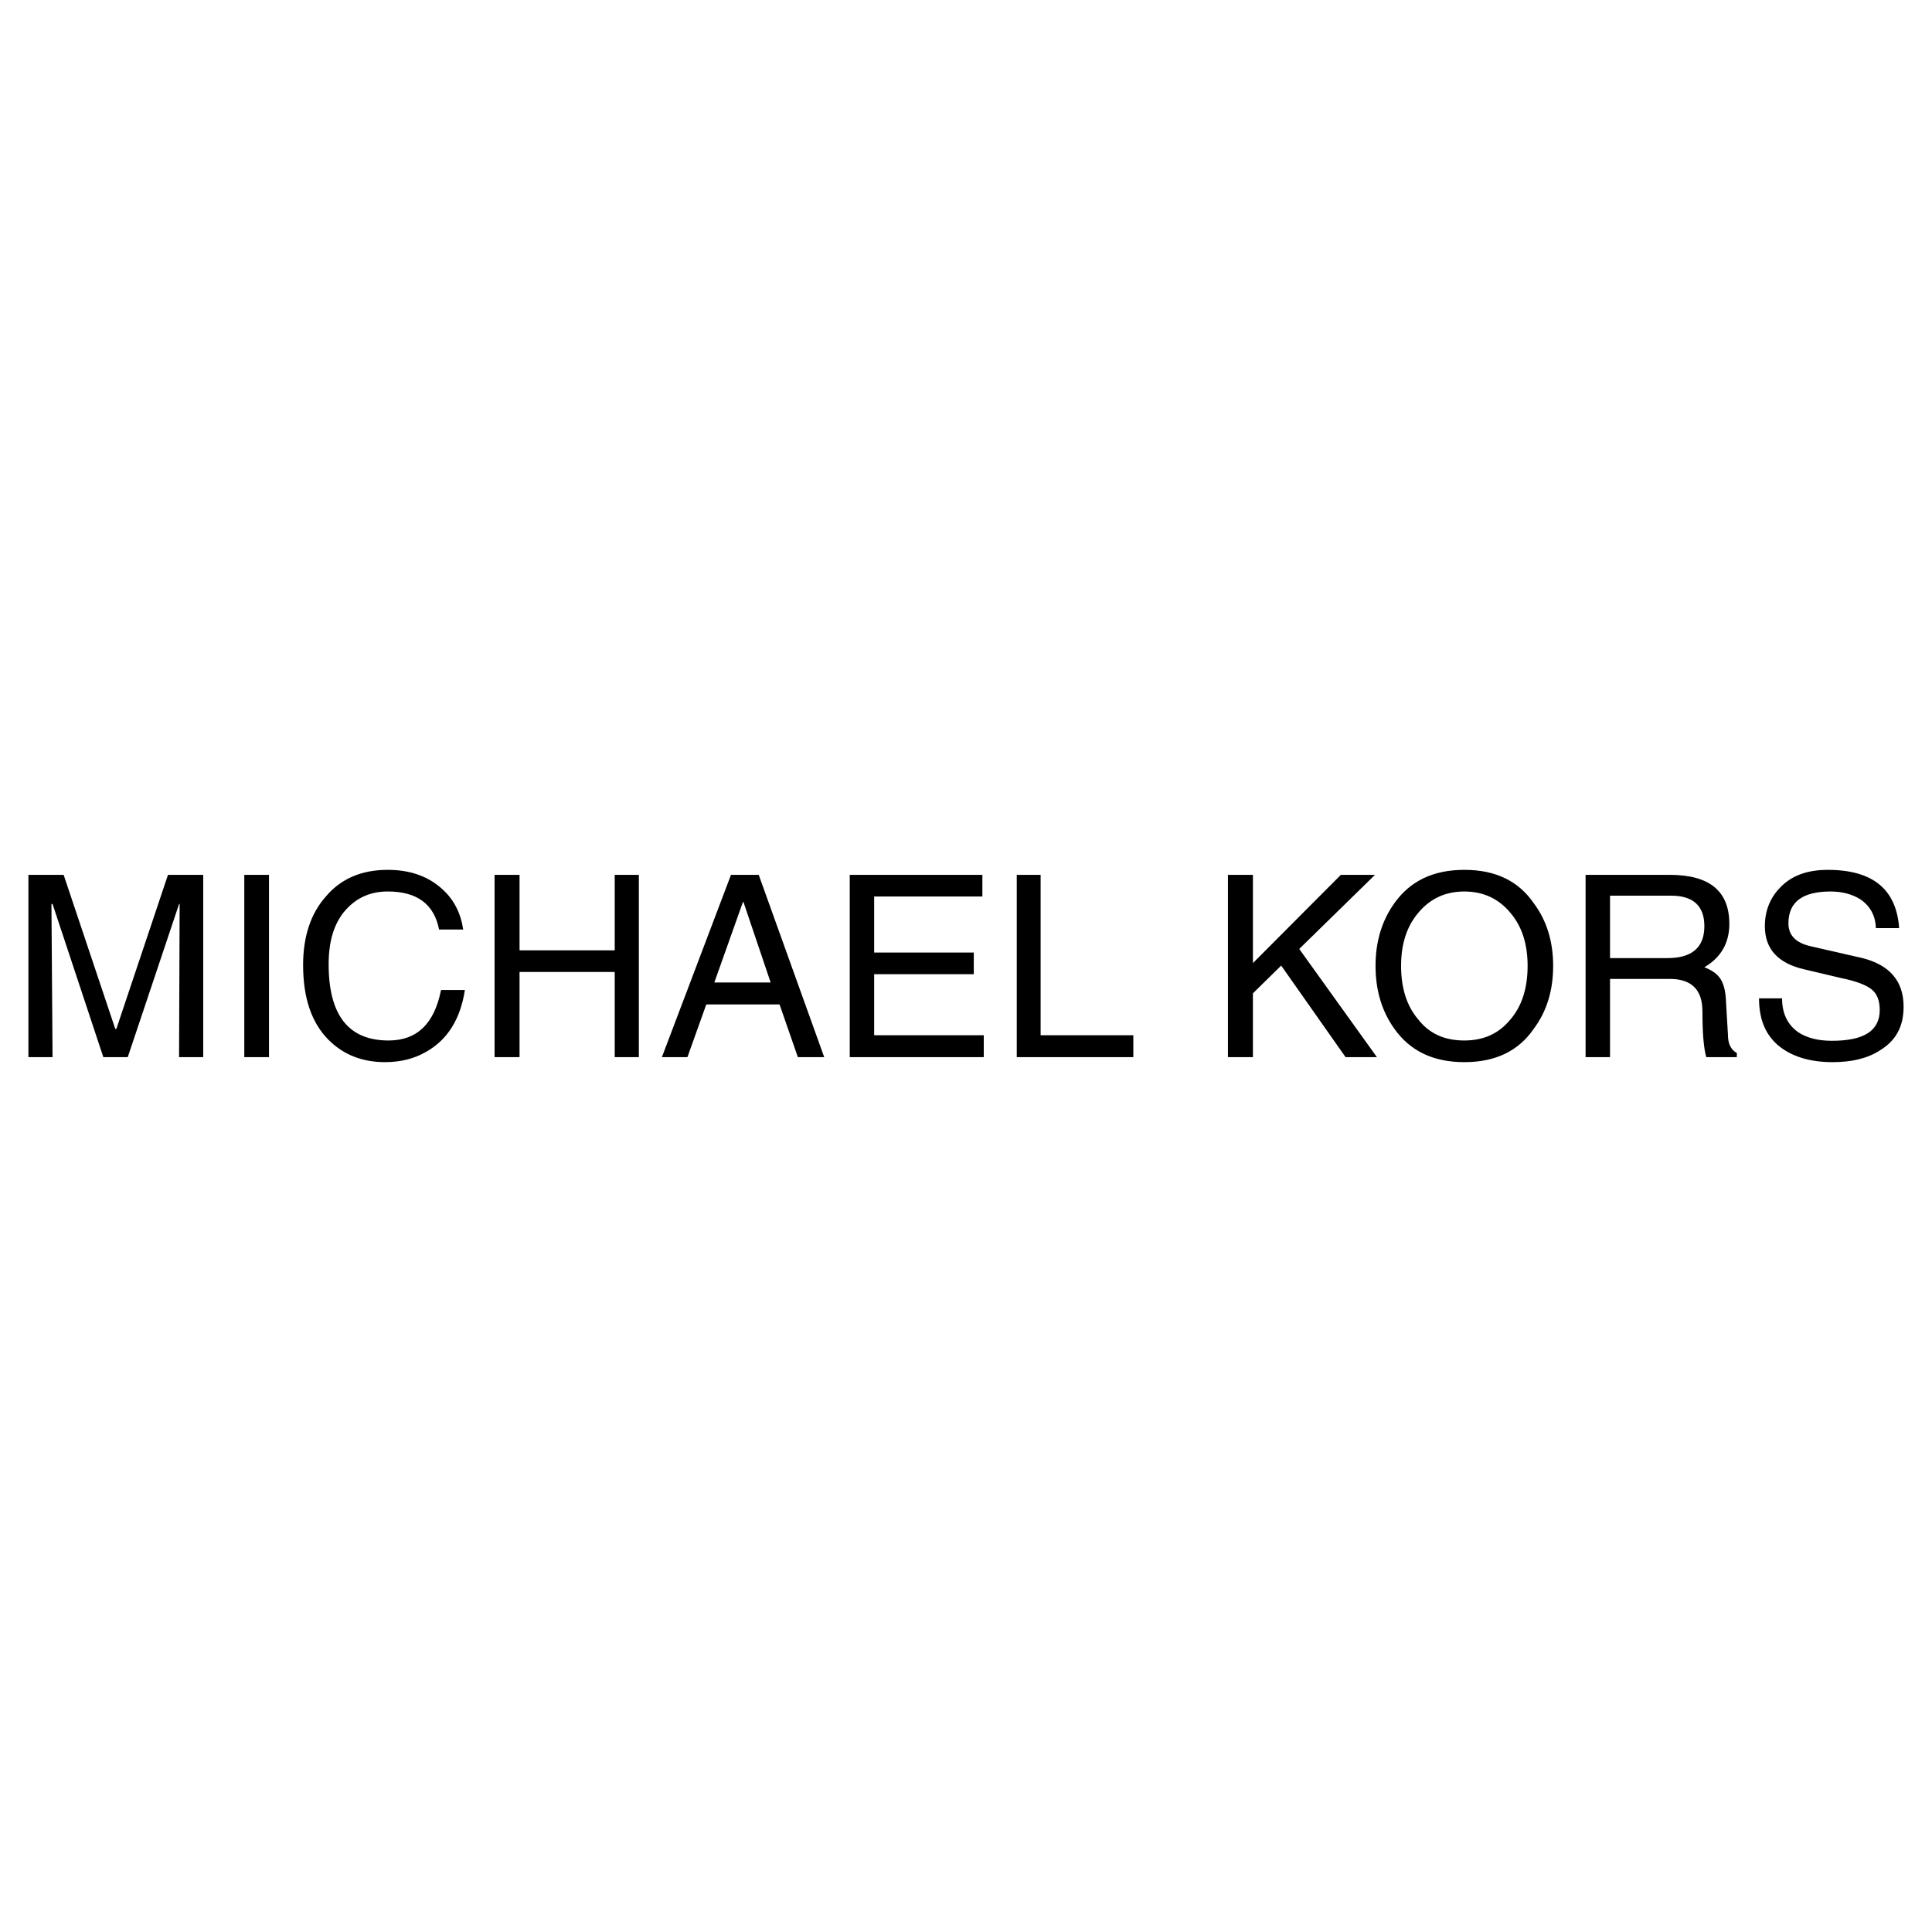 <svg xmlns="http://www.w3.org/2000/svg" width="2500" height="2500" viewBox="0 0 192.756 192.756"><g fill-rule="evenodd" clip-rule="evenodd"><path fill="#fff" d="M0 0h192.756v192.756H0V0z"/><path d="M98.012 89.443H87.215v5.592h9.939v2.16h-9.939v6.09H98.15v2.188H84.779V87.284h13.233v2.159zm5.812-2.159v16.001h9.248v2.188h-11.629V87.284h2.381zm21.18 0v8.804l8.775-8.804h3.404l-7.557 7.392 7.75 10.797h-3.127l-6.424-9.137-2.822 2.77v6.367h-2.492V87.284h2.493zm14.117 2.823c-1.246 1.744-1.883 3.821-1.883 6.257 0 2.464.637 4.54 1.883 6.284 1.578 2.215 3.877 3.322 6.977 3.322 3.102 0 5.398-1.107 6.922-3.322 1.301-1.744 1.938-3.82 1.938-6.284 0-2.436-.637-4.513-1.938-6.257-1.523-2.214-3.82-3.322-6.922-3.322-3.1.001-5.399 1.108-6.977 3.322zm6.977-1.162c1.938 0 3.461.748 4.623 2.159 1.135 1.357 1.689 3.101 1.689 5.26 0 2.187-.555 3.987-1.689 5.315-1.162 1.439-2.686 2.131-4.623 2.131-1.992 0-3.516-.691-4.623-2.131-1.135-1.328-1.688-3.129-1.688-5.315 0-2.159.553-3.903 1.688-5.26 1.162-1.411 2.685-2.159 4.623-2.159zm12.097-1.661v18.189h2.438v-7.807h5.951c2.16 0 3.268 1.051 3.268 3.238 0 2.215.137 3.738.387 4.568h3.045v-.416c-.609-.332-.885-.941-.885-1.799l-.195-3.295c-.027-1.135-.275-2.021-.719-2.52-.25-.332-.748-.664-1.439-.941 1.66-.968 2.49-2.436 2.49-4.318 0-3.294-1.992-4.9-5.951-4.9h-8.39v.001zm2.438 2.076h6.09c2.215 0 3.322 1.024 3.322 3.045 0 2.132-1.246 3.184-3.682 3.184h-5.73V89.36zm22.008-.415c-2.824 0-4.209 1.052-4.209 3.184 0 1.19.748 1.938 2.188 2.271l5.205 1.19c2.713.692 4.098 2.297 4.098 4.844 0 1.994-.775 3.406-2.381 4.375-1.246.803-2.824 1.162-4.707 1.162-2.354 0-4.207-.609-5.508-1.744-1.246-1.107-1.828-2.631-1.828-4.623h2.299c0 1.521.553 2.631 1.605 3.377.885.582 1.992.859 3.377.859 3.184 0 4.762-.998 4.762-3.074 0-.941-.277-1.633-.803-2.049-.498-.414-1.523-.83-3.045-1.135l-3.738-.885c-2.574-.609-3.875-2.022-3.875-4.292 0-1.522.525-2.824 1.494-3.82 1.135-1.218 2.713-1.799 4.789-1.799 4.486 0 6.838 1.938 7.115 5.813h-2.326c-.027-1.246-.58-2.215-1.549-2.879-.803-.498-1.801-.775-2.963-.775zM17.867 90.191l-5.121 15.282h-2.437L5.243 90.191h-.111l.111 15.282H2.834V87.284H6.35l5.149 15.365h.111l5.149-15.365h3.516v18.189h-2.409l.056-15.282h-.055zm16.61.609c-1.135 1.273-1.688 3.073-1.688 5.398 0 5.065 1.965 7.612 5.979 7.612 2.824 0 4.568-1.66 5.232-5.037h2.381c-.443 2.906-1.744 4.982-3.876 6.172-1.19.693-2.574 1.025-4.097 1.025-2.271 0-4.153-.748-5.62-2.215-1.717-1.717-2.547-4.207-2.547-7.475 0-2.824.747-5.122 2.27-6.838 1.522-1.799 3.599-2.658 6.173-2.658 2.215 0 4.014.637 5.398 1.883 1.19 1.052 1.882 2.408 2.131 4.069h-2.408c-.499-2.547-2.214-3.793-5.122-3.793-1.714.002-3.099.611-4.206 1.857zm17.358-3.516v7.53h9.496v-7.53h2.408v18.189h-2.408v-8.5h-9.496v8.5h-2.492V87.284h2.492zm21.095 0l-6.893 18.189h2.547l1.882-5.26h7.309l1.827 5.26h2.63l-6.534-18.189H72.93zm1.246 2.713l2.713 8.028h-5.62l2.852-8.028h.055zm-49.803-2.713h2.464v18.189h-2.464V87.284z"/></g></svg>